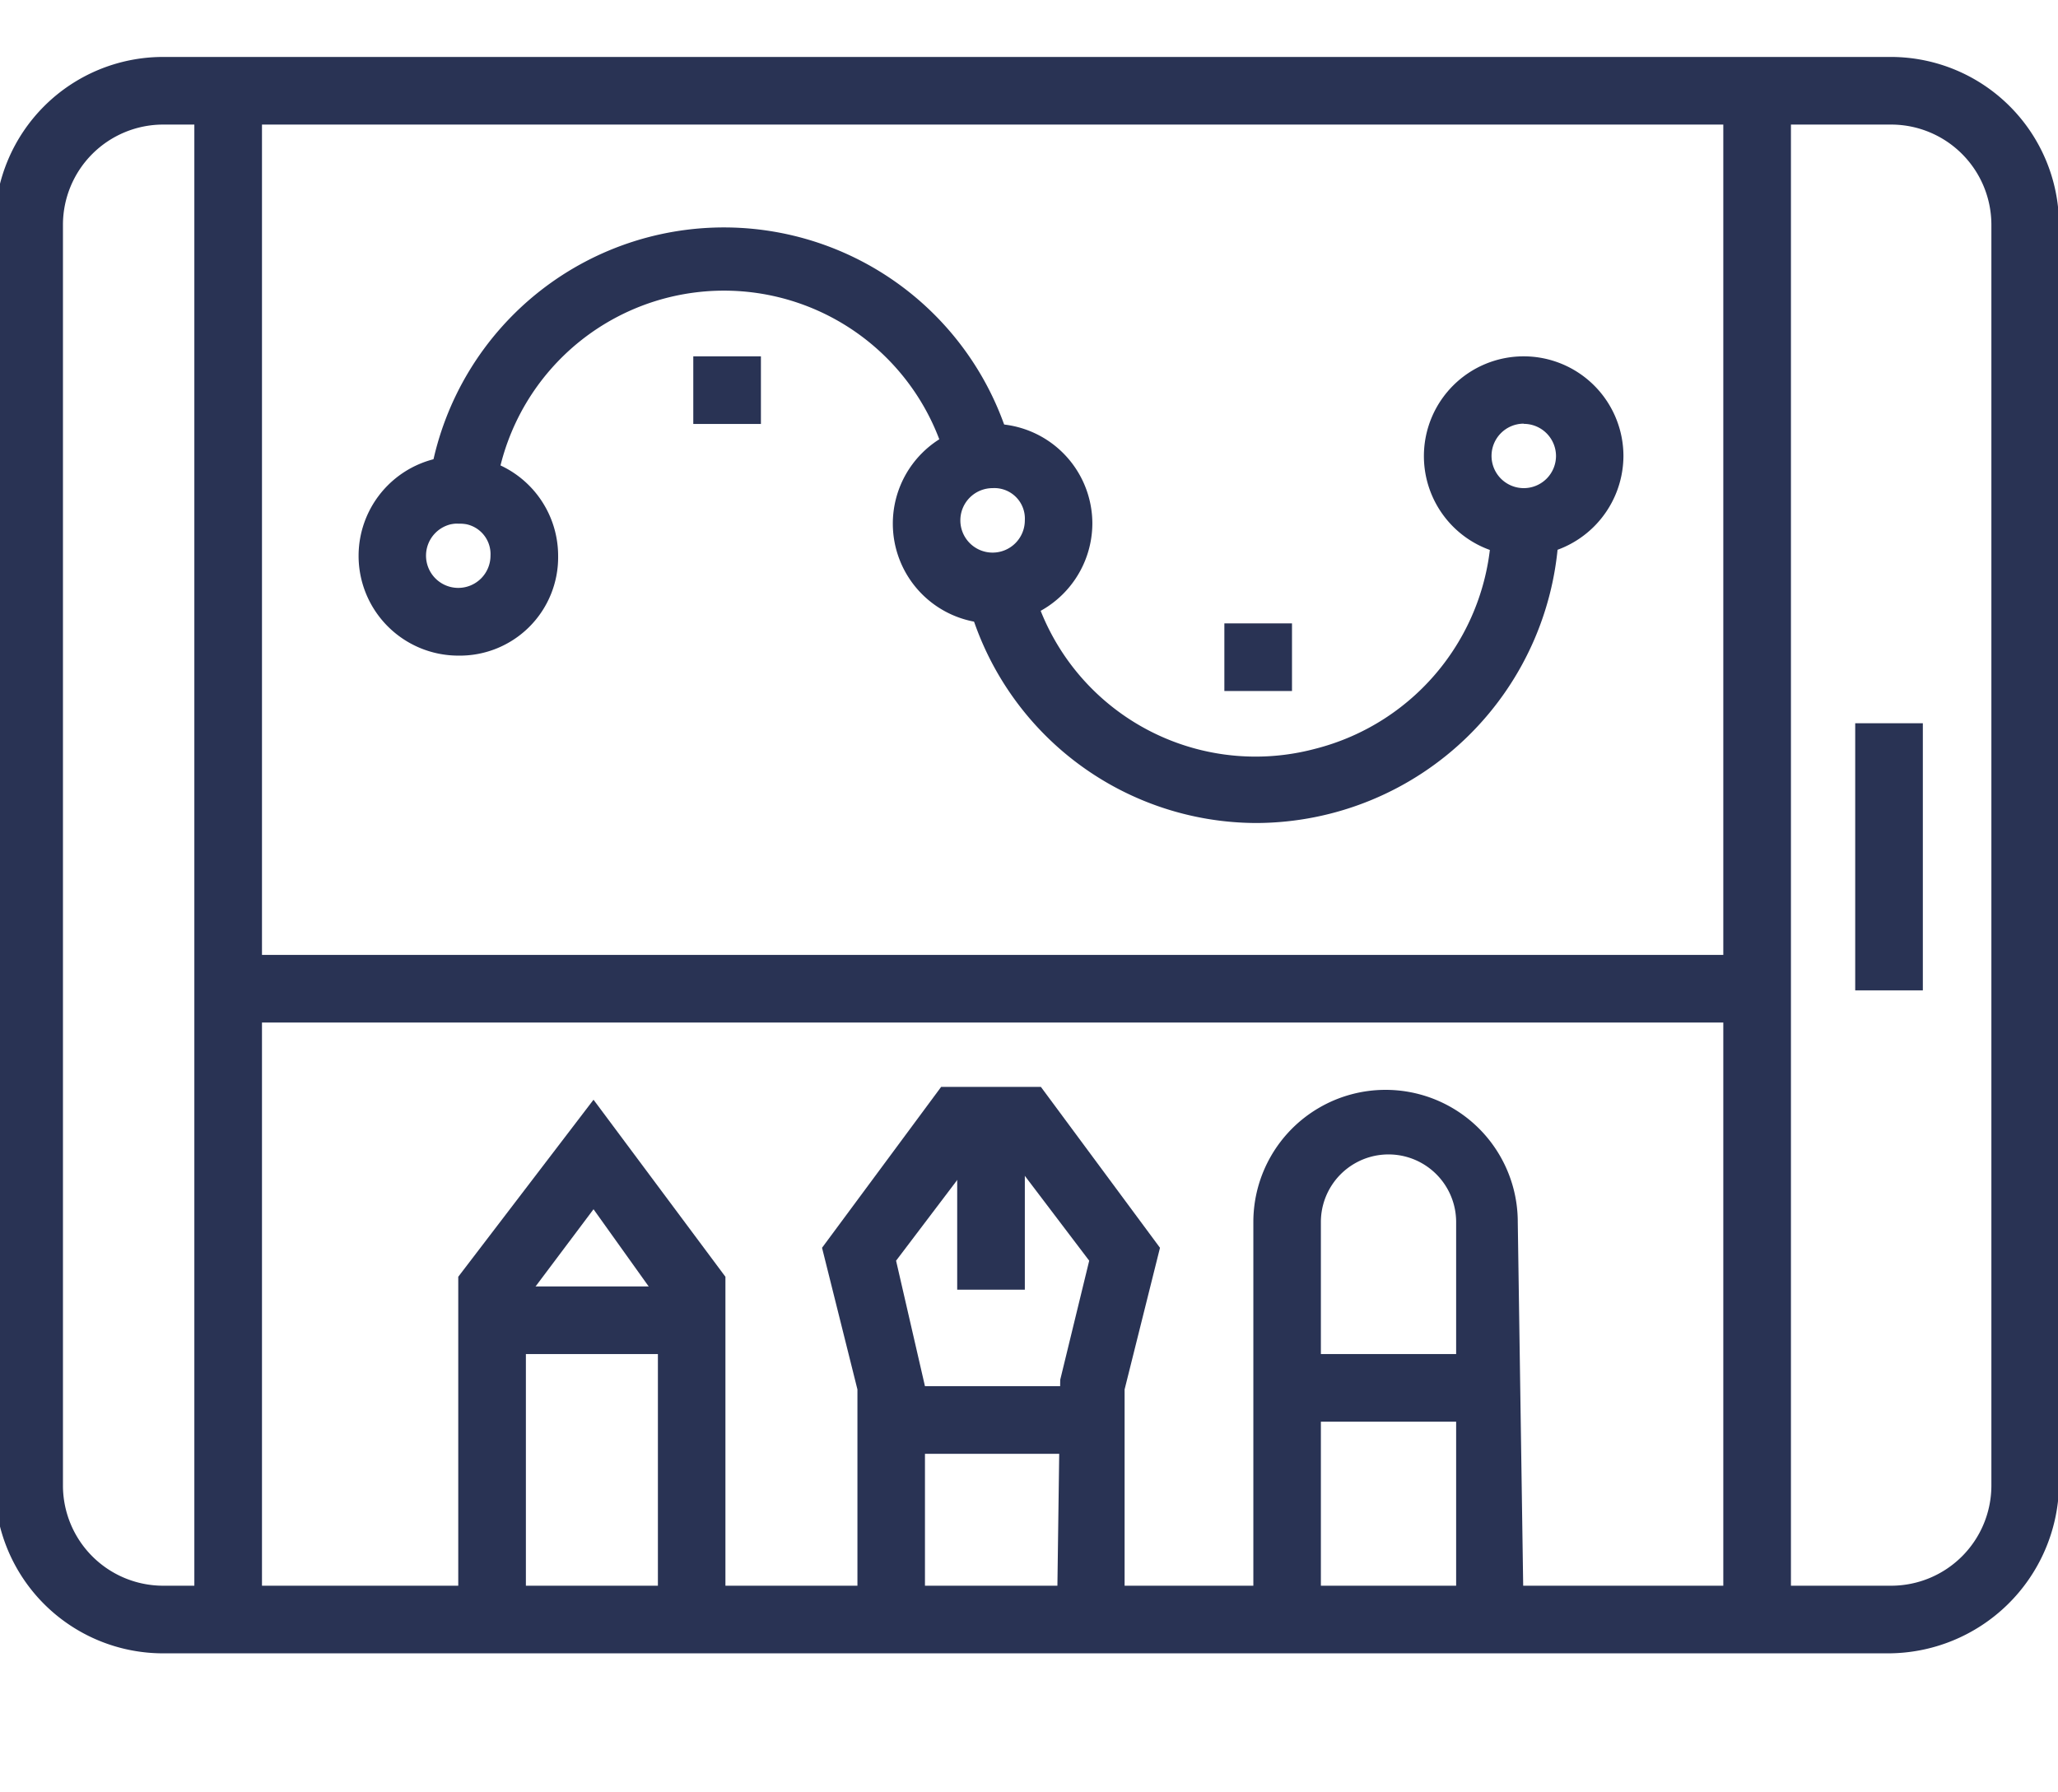 <svg id="Capa_1" data-name="Capa 1" xmlns="http://www.w3.org/2000/svg" viewBox="0 0 202.36 176.25"><defs><style>.cls-1{fill:#293354;}</style></defs><g id="Layer_2" data-name="Layer 2"><g id="Layer_1-2" data-name="Layer 1-2"><path class="cls-1" d="M185.59,162.58H16A16.55,16.55,0,0,1-.51,146.12V22.06A16.55,16.55,0,0,1,16,5.6h170a16.55,16.55,0,0,1,16.46,16.46V146.12A16.83,16.83,0,0,1,185.59,162.58ZM16,12.25a9.86,9.86,0,0,0-9.81,9.81V146.12A9.86,9.86,0,0,0,16,155.93h170a9.86,9.86,0,0,0,9.81-9.81V22.06a9.86,9.86,0,0,0-9.81-9.81Z"/><rect class="cls-1" x="19.11" y="9.08" width="6.65" height="150.33"/><rect class="cls-1" x="169.45" y="9.08" width="6.65" height="150.33"/><rect class="cls-1" x="182.42" y="71.12" width="6.65" height="26.27"/><polygon class="cls-1" points="71.33 159.1 64.69 159.1 64.69 127.77 58.36 118.91 51.71 127.77 51.71 159.1 45.06 159.1 45.06 125.55 58.36 108.14 71.33 125.55 71.33 159.1"/><rect class="cls-1" x="48.55" y="126.5" width="19.62" height="6.65"/><polygon class="cls-1" points="110.58 159.1 103.93 159.1 104.25 135.68 107.1 123.97 99.18 113.53 96.02 113.53 88.11 123.97 90.95 136.31 90.95 159.1 84.31 159.1 84.31 136.63 80.83 122.7 92.54 106.88 102.35 106.88 114.06 122.7 110.58 136.63 110.58 159.1"/><rect class="cls-1" x="87.79" y="136.31" width="19.62" height="6.65"/><rect class="cls-1" x="94.12" y="110.36" width="6.65" height="16.46"/><path class="cls-1" d="M149.82,159.1h-6.64V120.17a6.65,6.65,0,0,0-13.3,0h0v39.25h-6.64V120.17a13,13,0,0,1,26,0h0Z"/><rect class="cls-1" x="127.04" y="133.15" width="19.62" height="6.65"/><rect class="cls-1" x="22.28" y="93.9" width="150.33" height="6.65"/><path class="cls-1" d="M48.55,51.49H41.9a29.28,29.28,0,0,1,57.6-7.28L93.17,45.8a22.64,22.64,0,0,0-44.62,5.69Z"/><path class="cls-1" d="M123.55,80.93A29.45,29.45,0,0,1,95.07,58.77l6.33-1.58a22.74,22.74,0,0,0,27.85,16.46,23,23,0,0,0,17.41-22.16h6.64A29.86,29.86,0,0,1,123.55,80.93Z"/><path class="cls-1" d="M149.82,54.66a9.81,9.81,0,1,1,9.81-9.81h0A9.86,9.86,0,0,1,149.82,54.66Zm0-13A3.17,3.17,0,1,0,153,44.85,3.17,3.17,0,0,0,149.82,41.68Z"/><path class="cls-1" d="M45.06,64.47a9.81,9.81,0,1,1,9.82-9.81h0A9.67,9.67,0,0,1,45.06,64.47Zm0-13a3.17,3.17,0,1,0,3.17,3.17A3,3,0,0,0,45.06,51.49Z"/><path class="cls-1" d="M97.6,61.3a9.81,9.81,0,1,1,9.81-9.81h0A9.86,9.86,0,0,1,97.6,61.3ZM97.6,48a3.17,3.17,0,1,0,3.17,3.17A3,3,0,0,0,97.6,48Z"/><rect class="cls-1" x="120.39" y="61.3" width="6.65" height="6.65"/><rect class="cls-1" x="68.17" y="35.04" width="6.65" height="6.65"/></g></g></svg>